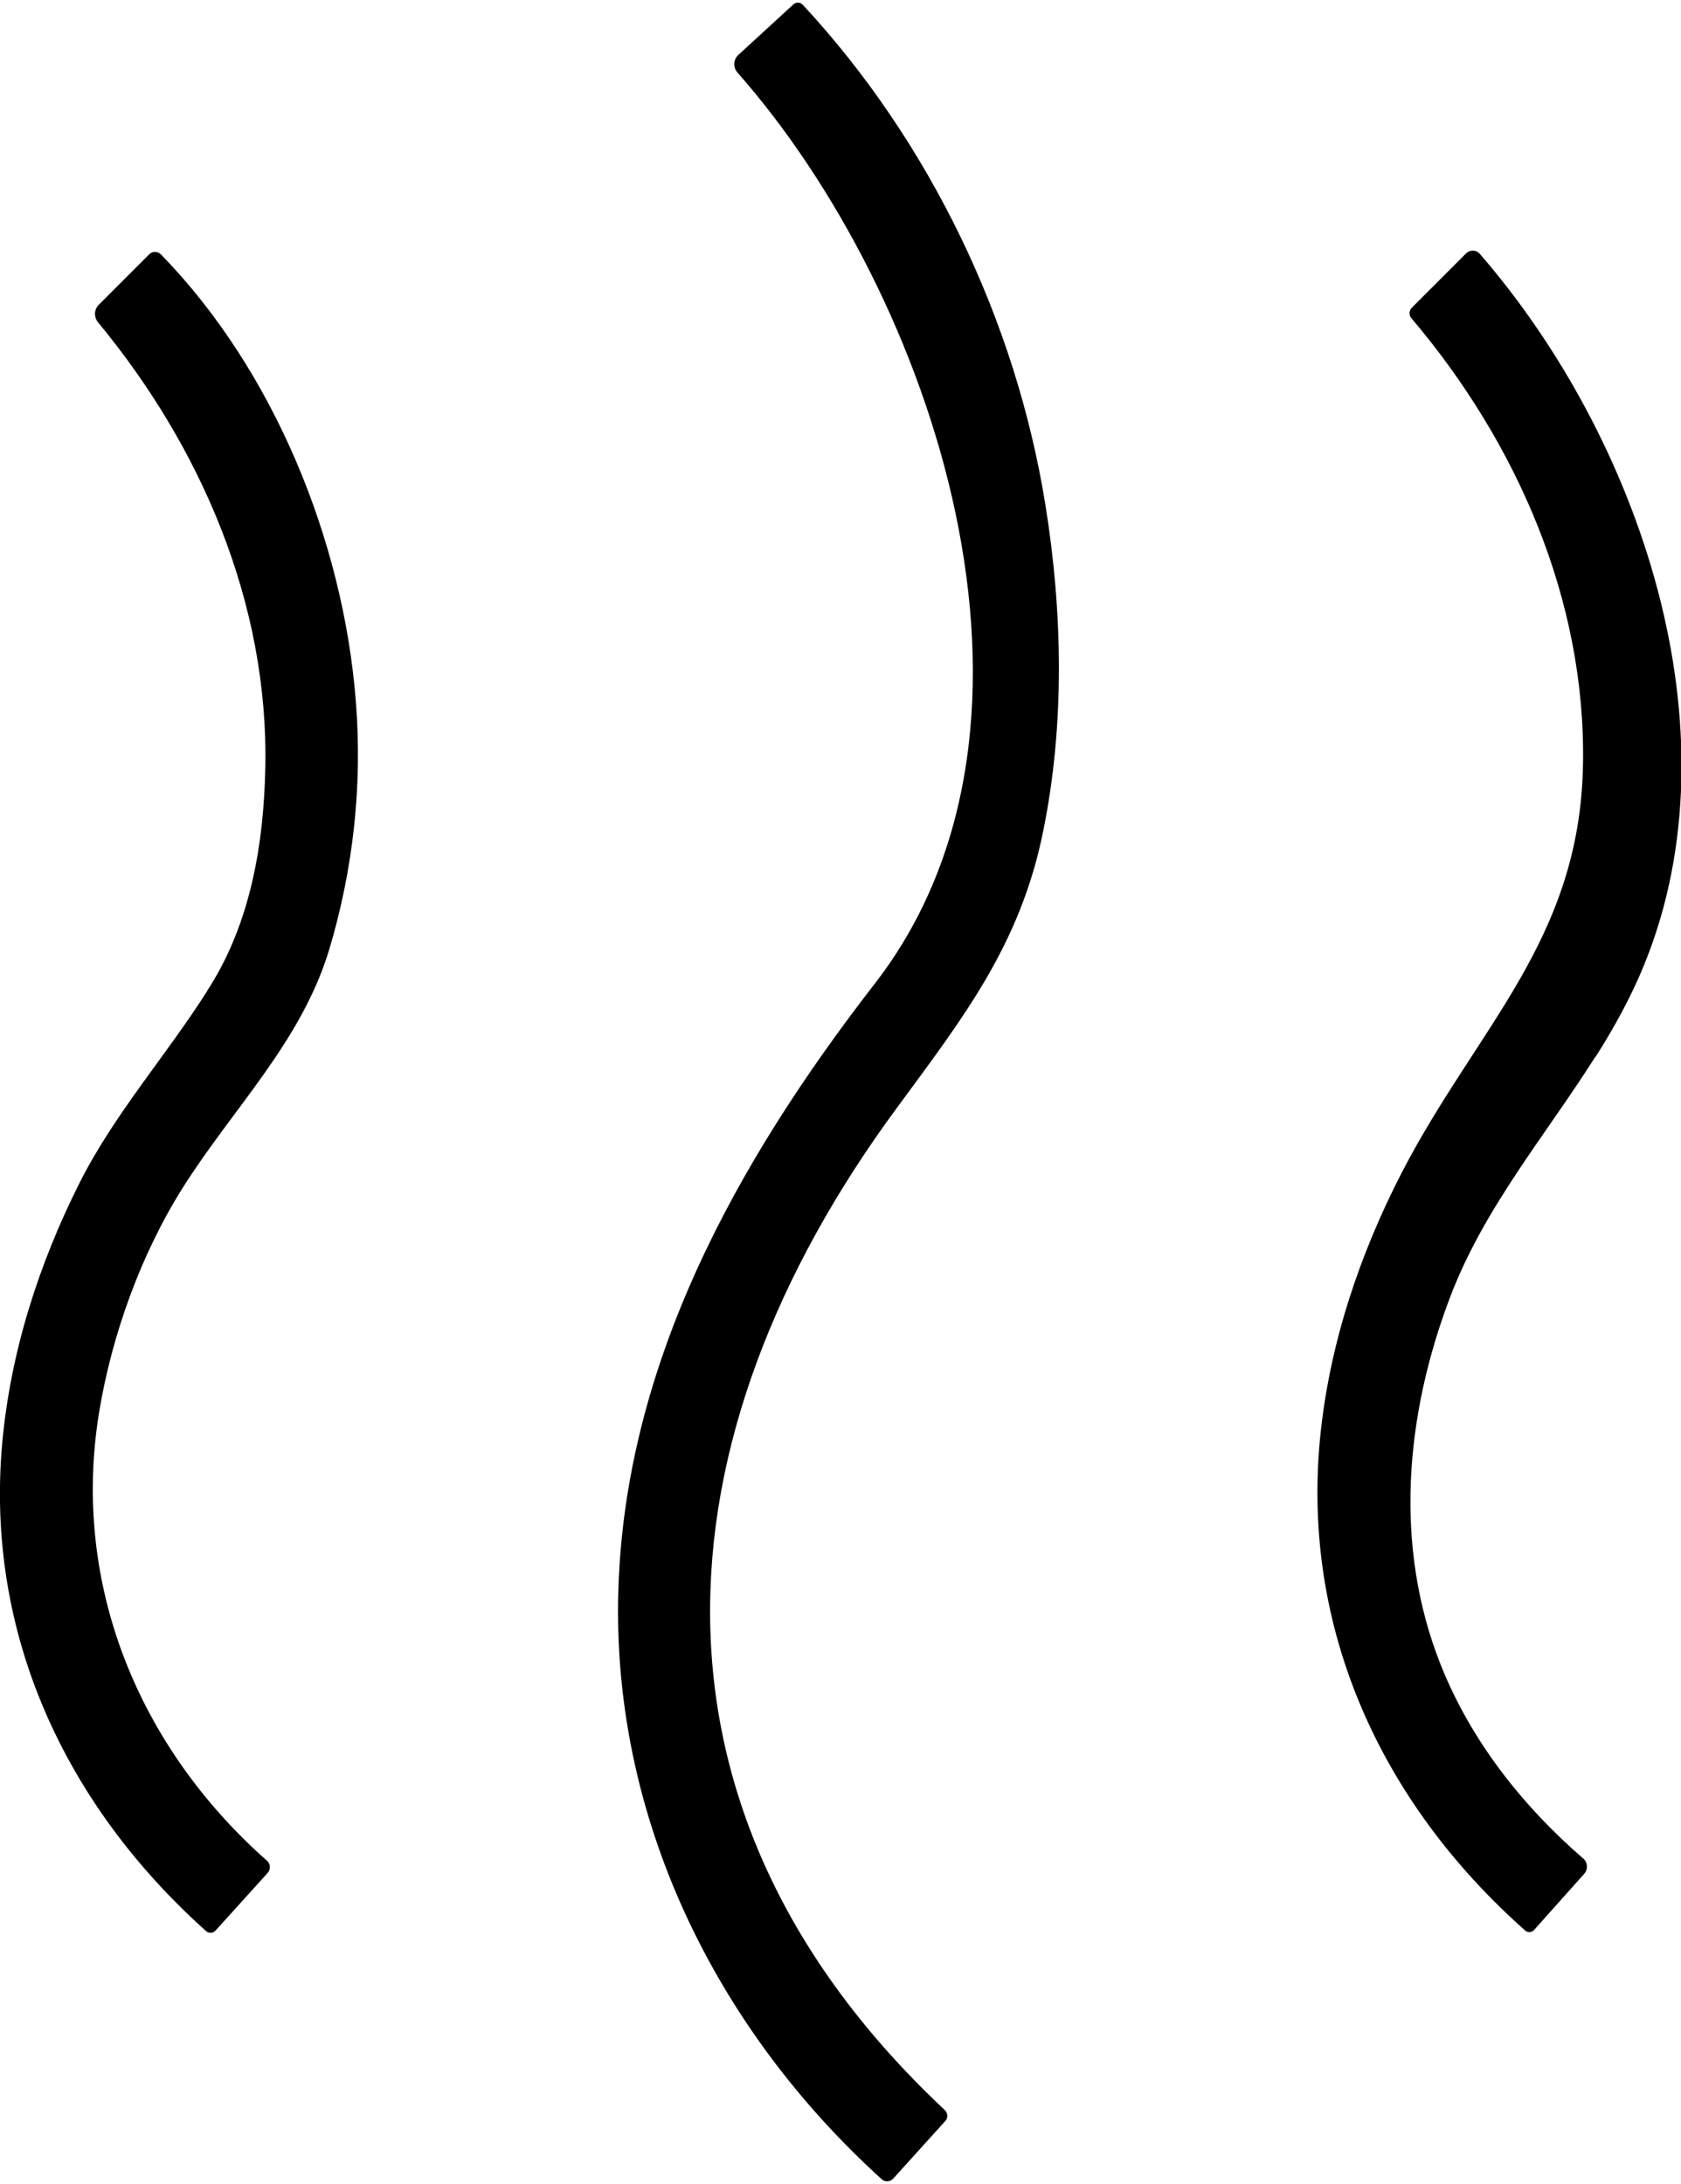 <svg xmlns="http://www.w3.org/2000/svg" id="_&#x56FE;&#x5C42;_2" data-name="&#x56FE;&#x5C42; 2" viewBox="0 0 67.23 87.1" height="100" width="77"><g id="_&#x56FE;&#x5C42;_1-2" data-name="&#x56FE;&#x5C42; 1"><g><path d="M35.72,87c-.12,.13-.33,.14-.46,.02-6.66-6.04-10.8-14.47-10.53-23.54s4.71-17.1,10.25-24.25c8.13-10.48,2.32-27.59-5.49-36.44-.18-.21-.16-.52,.04-.7L31.73,.07c.11-.1,.28-.09,.38,.02,5.08,5.47,8.52,12.64,9.7,19.99,.69,4.29,.78,8.78-.09,13.05-.91,4.52-3.18,7.43-5.83,11.03-9.78,13.25-10.82,28.18,1.9,40.1,.12,.12,.13,.31,.02,.43l-2.08,2.3Z"></path><path d="M8.29,39.5c.05-.07,.09-.15,.14-.22,1.6-2.58,2.12-5.67,2.18-8.69,.14-6.55-2.56-12.82-6.69-17.81-.17-.21-.16-.51,.03-.7l2.02-2.02c.13-.13,.34-.13,.48,.02,4.51,4.63,7.28,11.45,7.78,17.84,.27,3.36-.1,6.73-1.07,9.96-1.12,3.68-3.85,6.33-5.85,9.5-1.68,2.67-2.84,5.89-3.35,9-1.11,6.84,1.57,13.36,6.72,17.91,.14,.12,.15,.34,.03,.48l-2.09,2.31c-.1,.11-.27,.12-.38,.02C2.61,72.06-.6,65.2,.09,57.58c.33-3.63,1.46-7.15,3.09-10.39,1.39-2.76,3.46-5.08,5.11-7.68Z"></path><path d="M63.8,42.15c-1.99,3.15-4.45,6.03-5.81,9.62-1.78,4.69-2.26,9.91-.38,14.66,1.2,3.03,3.26,5.65,5.71,7.77,.18,.15,.2,.43,.04,.61l-2.01,2.25c-.09,.1-.25,.11-.35,.02-5.76-5.1-8.99-12.09-8.19-19.84,.38-3.66,1.57-7.2,3.25-10.46,3.01-5.82,7.13-9.3,7.25-16.32,.12-6.57-2.65-12.88-6.86-17.84-.11-.12-.1-.31,.02-.43l2.17-2.17c.14-.14,.38-.14,.52,0,0,0,.01,.01,.02,.02,6.37,7.34,10.41,19.01,6.58,28.42-.53,1.3-1.2,2.51-1.94,3.68Z"></path></g></g></svg>